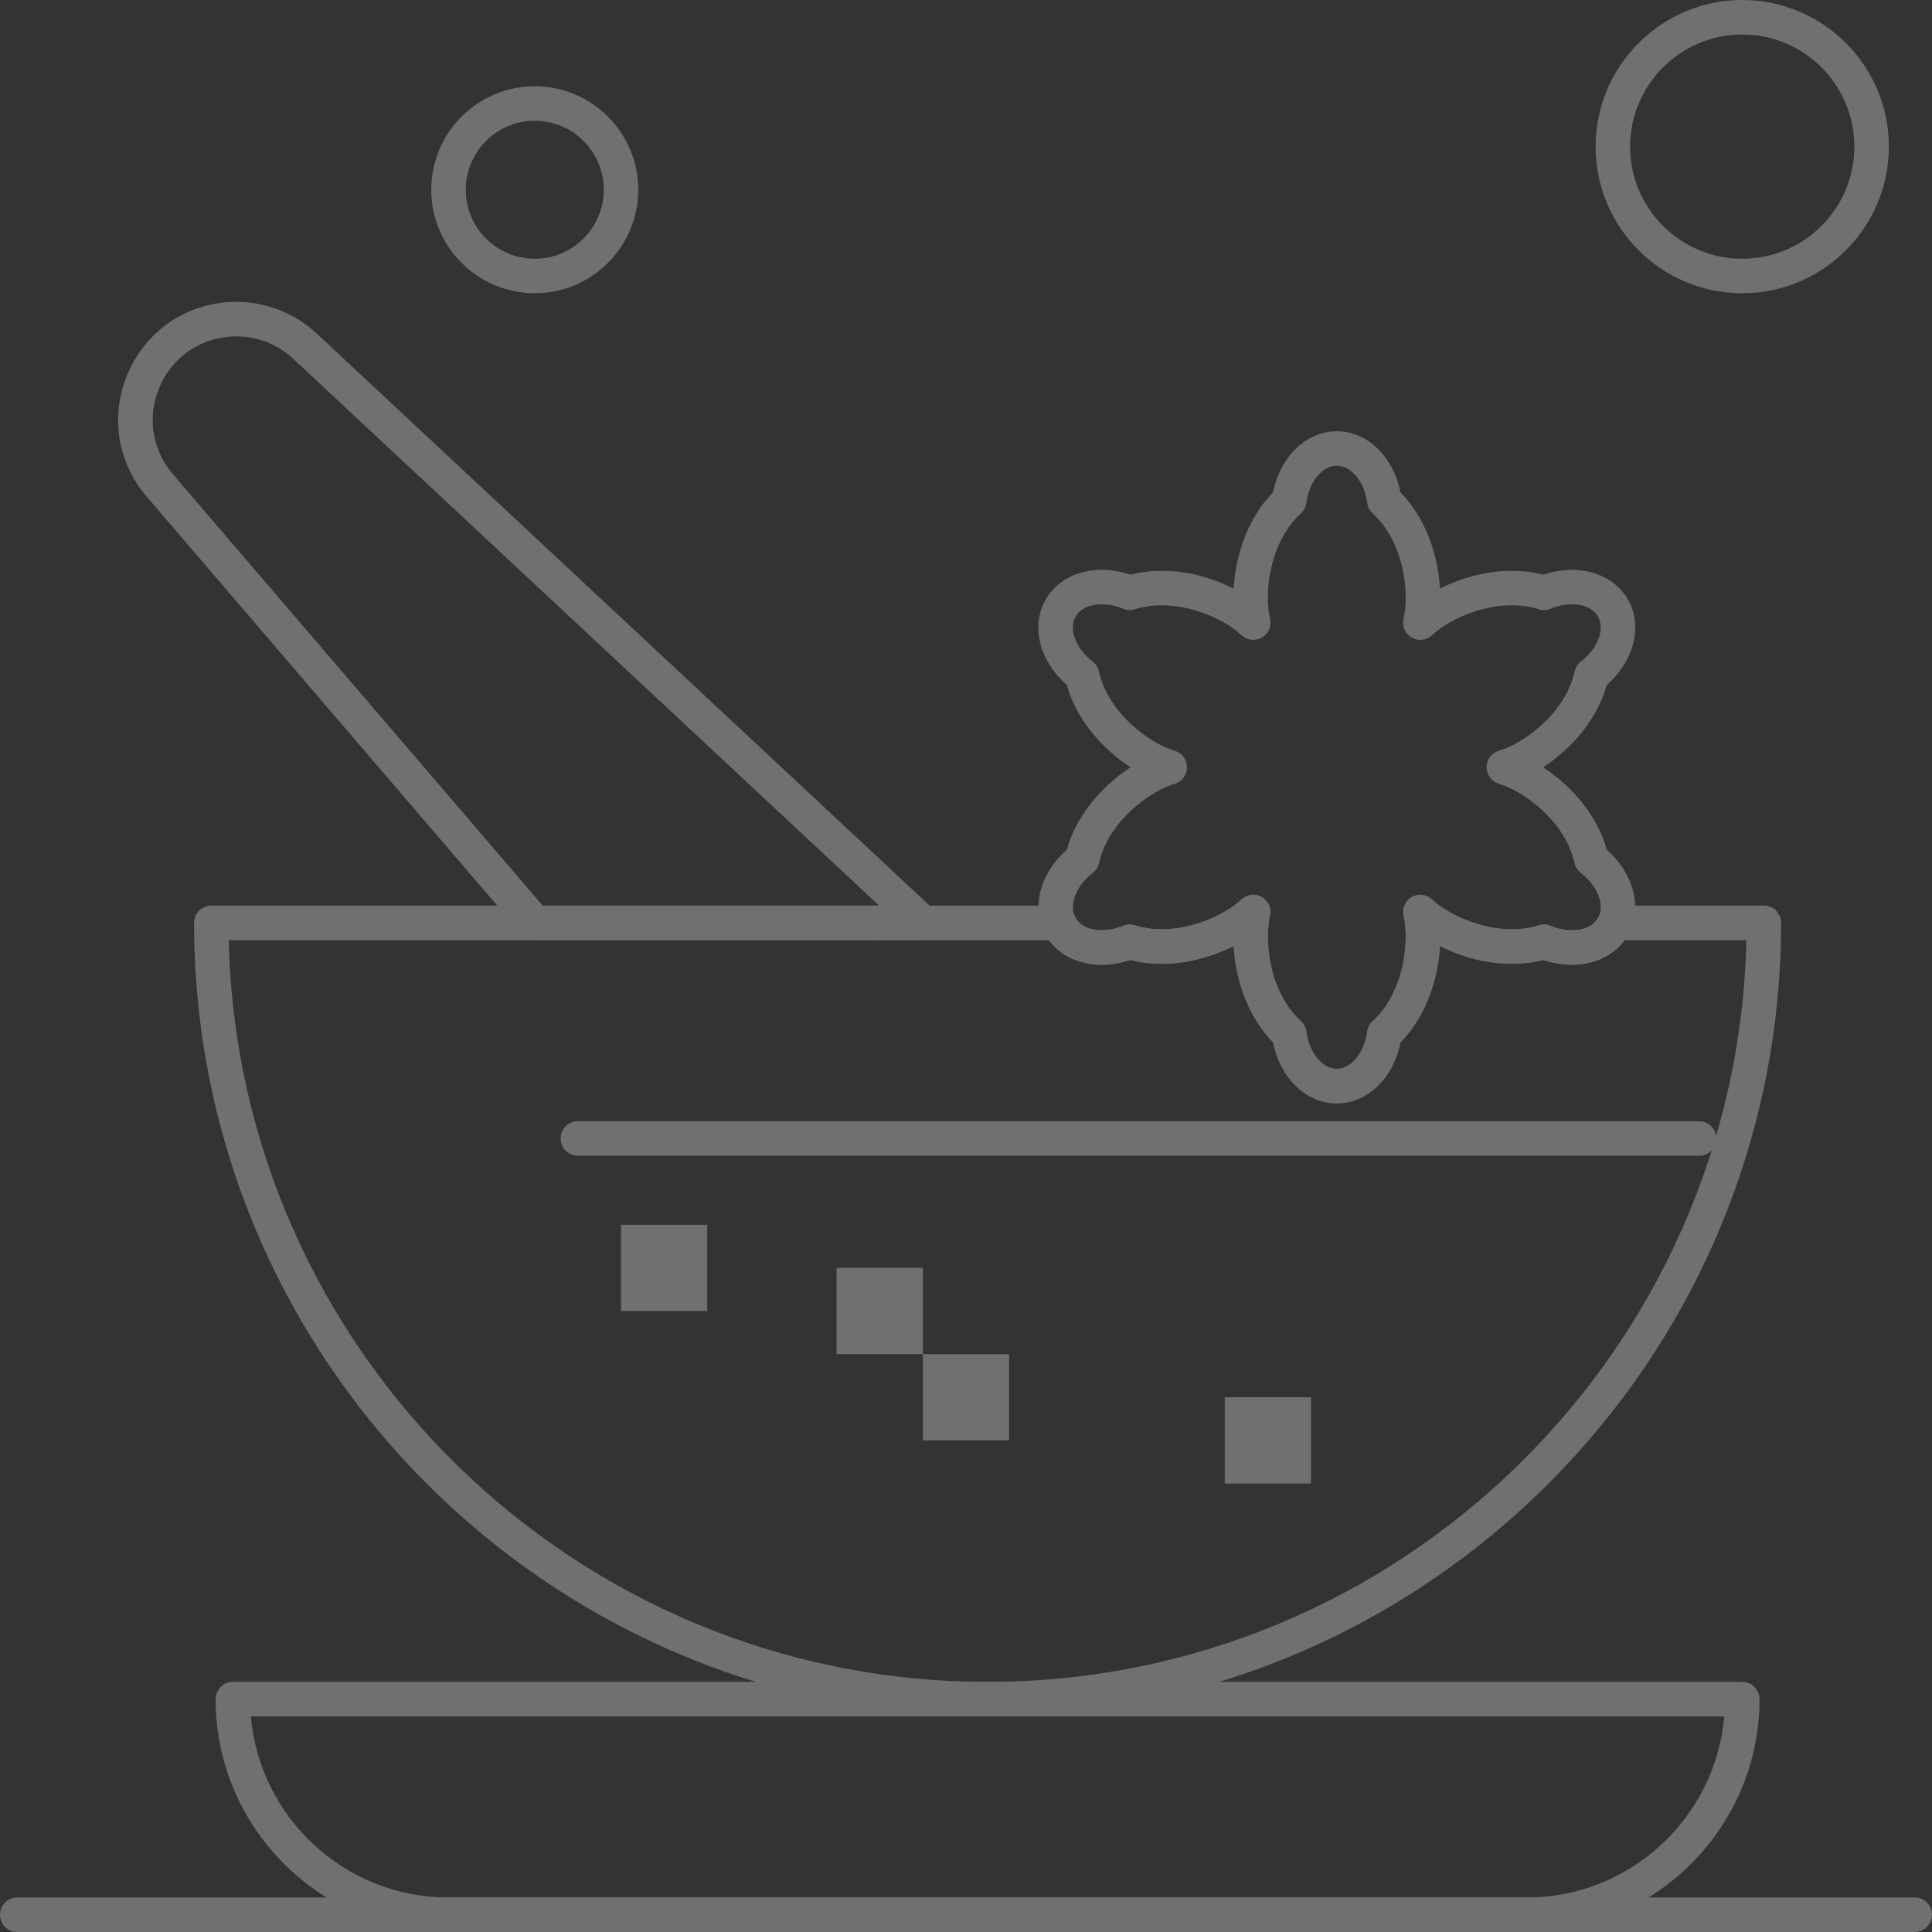 <?xml version="1.0" encoding="UTF-8"?> <svg xmlns="http://www.w3.org/2000/svg" width="153" height="153" viewBox="0 0 153 153" fill="none"><rect x="0" y="0" width="153" height="153" fill="#333333" stroke="none"/> <g opacity="0.3"> <path d="M120.898 153H35.518C25.349 153 17.076 144.727 17.076 134.558C17.076 133.804 17.688 133.192 18.442 133.192H137.973C138.728 133.192 139.34 133.804 139.34 134.558C139.34 144.727 131.066 153 120.898 153ZM19.867 135.924C20.561 143.95 27.316 150.268 35.518 150.268H120.898C129.1 150.268 135.854 143.95 136.549 135.924H19.867Z" fill="white"></path> <path d="M69.534 74.451C69.172 74.451 68.82 74.304 68.567 74.051C68.315 73.799 68.168 73.443 68.168 73.085C68.168 72.726 68.315 72.374 68.567 72.118C68.824 71.866 69.175 71.719 69.534 71.719C69.893 71.719 70.244 71.866 70.501 72.118C70.753 72.374 70.9 72.726 70.9 73.085C70.9 73.443 70.753 73.795 70.501 74.051C70.244 74.304 69.893 74.451 69.534 74.451Z" fill="white"></path> <path d="M134.557 91.527H45.763C45.008 91.527 44.397 90.915 44.397 90.161C44.397 89.407 45.008 88.795 45.763 88.795H134.557C135.312 88.795 135.923 89.407 135.923 90.161C135.923 90.915 135.312 91.527 134.557 91.527Z" fill="white"></path> <path d="M151.634 153H1.366C0.612 153 0 152.388 0 151.634C0 150.879 0.612 150.268 1.366 150.268H151.634C152.388 150.268 153 150.879 153 151.634C153 152.388 152.388 153 151.634 153Z" fill="white"></path> <path d="M78.208 135.924C43.559 135.924 15.369 107.735 15.369 73.085C15.369 72.33 15.981 71.719 16.735 71.719H83.851C84.395 71.719 84.888 72.042 85.104 72.542C85.128 72.596 85.154 72.649 85.184 72.701C85.54 73.317 86.293 73.669 87.252 73.669C87.604 73.669 87.967 73.62 88.332 73.524C88.542 73.469 88.748 73.4 88.945 73.319C89.244 73.196 89.577 73.183 89.884 73.281C90.528 73.489 91.241 73.594 92.002 73.594C93.659 73.594 95.459 73.082 97.068 72.153C97.178 72.089 97.288 72.02 97.397 71.948C97.621 71.798 97.884 71.719 98.153 71.719H99.102C99.493 71.719 99.867 71.888 100.126 72.181C100.386 72.475 100.506 72.866 100.457 73.255C100.421 73.543 100.403 73.82 100.403 74.079C100.403 76.845 101.38 79.381 103.017 80.865C103.257 81.082 103.411 81.377 103.454 81.698C103.677 83.378 104.714 84.645 105.866 84.645C107.017 84.645 108.053 83.378 108.277 81.698C108.319 81.377 108.474 81.082 108.713 80.865C110.35 79.381 111.327 76.844 111.327 74.079C111.327 73.823 111.309 73.546 111.273 73.255C111.224 72.866 111.345 72.475 111.604 72.181C111.864 71.888 112.237 71.719 112.628 71.719H113.579C113.847 71.719 114.109 71.798 114.333 71.946C114.442 72.018 114.552 72.088 114.664 72.153C116.275 73.082 118.074 73.594 119.731 73.594C120.492 73.594 121.205 73.489 121.849 73.282C122.157 73.183 122.49 73.196 122.788 73.319C123.345 73.549 123.93 73.671 124.479 73.671C125.438 73.671 126.191 73.318 126.545 72.704C126.576 72.651 126.603 72.595 126.628 72.539C126.845 72.041 127.336 71.719 127.88 71.719H139.682C140.436 71.719 141.048 72.331 141.048 73.085C141.048 107.735 112.858 135.924 78.208 135.924ZM18.117 74.451C18.846 106.965 45.522 133.192 78.208 133.192C110.894 133.192 137.57 106.965 138.3 74.451H128.663C127.766 75.681 126.237 76.403 124.479 76.403C123.732 76.403 122.958 76.271 122.213 76.019C121.432 76.223 120.599 76.326 119.731 76.326C117.827 76.326 115.874 75.84 114.035 74.916C113.856 77.927 112.72 80.702 110.903 82.547C110.342 85.374 108.285 87.377 105.866 87.377C103.446 87.377 101.388 85.374 100.826 82.548C99.01 80.702 97.874 77.928 97.695 74.917C95.856 75.841 93.903 76.326 92.001 76.326C91.133 76.326 90.3 76.223 89.518 76.019C89.356 76.074 89.192 76.123 89.027 76.167C88.436 76.323 87.838 76.402 87.252 76.402C85.495 76.402 83.964 75.68 83.067 74.451H18.117V74.451Z" fill="white"></path> <path d="M105.865 87.377C103.445 87.377 101.387 85.375 100.825 82.548C99.008 80.703 97.872 77.928 97.694 74.917C95.854 75.841 93.902 76.326 92 76.326C91.132 76.326 90.299 76.223 89.517 76.02C89.355 76.074 89.191 76.124 89.025 76.167C88.434 76.323 87.837 76.402 87.251 76.402C85.319 76.402 83.662 75.53 82.818 74.071C82.737 73.932 82.662 73.783 82.596 73.628C81.708 71.59 82.485 69.043 84.483 67.29C85.173 64.797 87.013 62.422 89.524 60.765C87.005 59.104 85.17 56.733 84.48 54.237C82.312 52.337 81.607 49.553 82.817 47.457C83.662 45.996 85.319 45.125 87.25 45.125C87.997 45.125 88.773 45.257 89.519 45.51C90.3 45.306 91.133 45.203 92.001 45.203C93.903 45.203 95.856 45.688 97.694 46.612C97.873 43.602 99.009 40.827 100.825 38.982C101.387 36.155 103.445 34.152 105.865 34.152C108.284 34.152 110.341 36.155 110.903 38.982C112.719 40.828 113.855 43.602 114.034 46.614C115.872 45.69 117.826 45.204 119.73 45.204C120.598 45.204 121.43 45.307 122.211 45.51C122.958 45.258 123.733 45.126 124.481 45.126C126.412 45.126 128.069 45.998 128.911 47.459C130.122 49.555 129.417 52.339 127.25 54.238C126.558 56.735 124.722 59.106 122.205 60.766C124.722 62.425 126.558 64.796 127.25 67.293C129.246 69.046 130.02 71.591 129.132 73.631C129.065 73.784 128.991 73.932 128.912 74.069C128.068 75.531 126.412 76.404 124.479 76.404C124.478 76.404 124.478 76.404 124.478 76.404C123.732 76.404 122.958 76.272 122.212 76.02C121.431 76.224 120.598 76.326 119.73 76.326C117.827 76.326 115.873 75.841 114.034 74.917C113.856 77.928 112.72 80.703 110.903 82.548C110.34 85.374 108.283 87.377 105.865 87.377ZM99.25 70.854C99.485 70.854 99.721 70.915 99.934 71.038C100.45 71.337 100.712 71.936 100.583 72.517C100.529 72.758 100.486 73.007 100.456 73.254C100.419 73.543 100.401 73.82 100.401 74.079C100.401 76.845 101.378 79.382 103.015 80.865C103.255 81.082 103.409 81.377 103.452 81.698C103.675 83.378 104.712 84.646 105.864 84.646C107.015 84.646 108.051 83.378 108.275 81.698C108.317 81.377 108.472 81.082 108.711 80.865C110.348 79.381 111.325 76.844 111.325 74.079C111.325 73.823 111.307 73.546 111.271 73.255C111.239 73.005 111.196 72.757 111.143 72.515C111.015 71.933 111.278 71.336 111.793 71.038C112.309 70.74 112.958 70.81 113.398 71.212C113.705 71.492 114.02 71.74 114.332 71.947C114.44 72.019 114.55 72.088 114.662 72.153C116.272 73.082 118.071 73.594 119.728 73.594C120.49 73.594 121.202 73.489 121.847 73.282C122.154 73.183 122.488 73.196 122.786 73.319C123.343 73.549 123.927 73.671 124.476 73.671C125.435 73.671 126.189 73.319 126.543 72.704C126.574 72.65 126.601 72.595 126.625 72.539C127.059 71.541 126.46 70.112 125.199 69.142C124.943 68.945 124.764 68.664 124.696 68.349C124.227 66.188 122.518 64.072 120.123 62.69C119.703 62.447 119.218 62.238 118.679 62.066C118.111 61.886 117.726 61.359 117.726 60.763C117.727 60.168 118.113 59.641 118.681 59.462C119.214 59.293 119.699 59.084 120.123 58.839C122.518 57.456 124.228 55.341 124.697 53.18C124.765 52.865 124.943 52.584 125.199 52.387C126.542 51.354 127.12 49.822 126.543 48.823C126.189 48.209 125.437 47.856 124.479 47.856C123.93 47.856 123.345 47.978 122.787 48.209C122.488 48.333 122.155 48.346 121.847 48.247C121.203 48.04 120.49 47.935 119.729 47.935C118.072 47.935 116.273 48.447 114.663 49.376C114.241 49.619 113.829 49.926 113.4 50.317C112.961 50.718 112.312 50.789 111.798 50.492C111.282 50.194 111.018 49.598 111.145 49.017C111.267 48.459 111.326 47.946 111.326 47.45C111.326 44.684 110.349 42.147 108.711 40.663C108.472 40.447 108.317 40.151 108.275 39.831C108.052 38.151 107.015 36.883 105.865 36.883C104.712 36.883 103.675 38.151 103.452 39.831C103.41 40.151 103.255 40.447 103.016 40.664C101.378 42.147 100.401 44.684 100.401 47.45C100.401 47.938 100.462 48.449 100.586 49.011C100.714 49.592 100.452 50.189 99.938 50.487C99.423 50.786 98.774 50.717 98.334 50.317C97.907 49.93 97.493 49.622 97.066 49.376C95.457 48.447 93.658 47.935 92.001 47.935C91.239 47.935 90.527 48.04 89.882 48.247C89.575 48.346 89.241 48.333 88.942 48.209C88.384 47.978 87.799 47.856 87.25 47.856C86.292 47.856 85.538 48.209 85.183 48.824C84.607 49.821 85.186 51.353 86.53 52.387C86.786 52.584 86.964 52.865 87.033 53.181C87.499 55.341 89.208 57.456 91.603 58.839C92.027 59.083 92.512 59.291 93.046 59.458C93.614 59.636 94.002 60.162 94.003 60.758C94.005 61.354 93.62 61.882 93.052 62.063C92.505 62.238 92.032 62.442 91.605 62.69C89.247 64.05 87.546 66.135 87.054 68.268L87.032 68.354C86.965 68.671 86.788 68.944 86.531 69.142C85.269 70.112 84.668 71.541 85.102 72.539C85.127 72.596 85.153 72.649 85.183 72.701C85.539 73.317 86.293 73.669 87.252 73.669C87.603 73.669 87.966 73.62 88.331 73.524C88.541 73.469 88.747 73.4 88.944 73.319C89.243 73.196 89.576 73.183 89.882 73.281C90.527 73.488 91.24 73.594 92.001 73.594C93.658 73.594 95.457 73.082 97.067 72.152C97.177 72.089 97.287 72.02 97.396 71.947C97.706 71.741 98.021 71.493 98.329 71.211C98.587 70.976 98.917 70.854 99.25 70.854Z" fill="white"></path> <path d="M73.091 74.451C73.088 74.451 73.086 74.451 73.084 74.451H42.347C41.949 74.451 41.57 74.277 41.31 73.974L11.617 39.332C9.213 36.528 8.679 32.701 10.223 29.346C11.765 25.991 15.018 23.906 18.712 23.906C21.087 23.906 23.351 24.799 25.087 26.419L73.937 72.012C74.254 72.262 74.457 72.65 74.457 73.085C74.457 73.839 73.845 74.451 73.091 74.451ZM42.976 71.719H69.618L23.223 28.417C21.994 27.27 20.392 26.638 18.712 26.638C16.098 26.638 13.796 28.113 12.704 30.488C11.612 32.862 11.991 35.569 13.691 37.554L42.976 71.719Z" fill="white"></path> <path d="M42.349 23.223C37.829 23.223 34.152 19.546 34.152 15.027C34.152 10.507 37.829 6.83 42.349 6.83C46.868 6.83 50.545 10.507 50.545 15.027C50.545 19.546 46.868 23.223 42.349 23.223ZM42.349 9.562C39.336 9.562 36.885 12.014 36.885 15.027C36.885 18.039 39.336 20.491 42.349 20.491C45.362 20.491 47.813 18.039 47.813 15.027C47.813 12.014 45.362 9.562 42.349 9.562Z" fill="white"></path> <path d="M137.973 23.223C131.57 23.223 126.361 18.014 126.361 11.612C126.361 5.209 131.57 0 137.973 0C144.376 0 149.585 5.209 149.585 11.612C149.585 18.014 144.376 23.223 137.973 23.223ZM137.973 2.732C133.077 2.732 129.093 6.716 129.093 11.612C129.093 16.508 133.077 20.491 137.973 20.491C142.869 20.491 146.852 16.508 146.852 11.612C146.852 6.716 142.869 2.732 137.973 2.732Z" fill="white"></path> <path d="M79.914 107.236H73.084V114.067H79.914V107.236Z" fill="white"></path> <path d="M73.084 100.406H66.254V107.237H73.084V100.406Z" fill="white"></path> <path d="M56.008 96.991H49.178V103.822H56.008V96.991Z" fill="white"></path> <path d="M103.821 110.652H96.99V117.482H103.821V110.652Z" fill="white"></path> </g> </svg> 